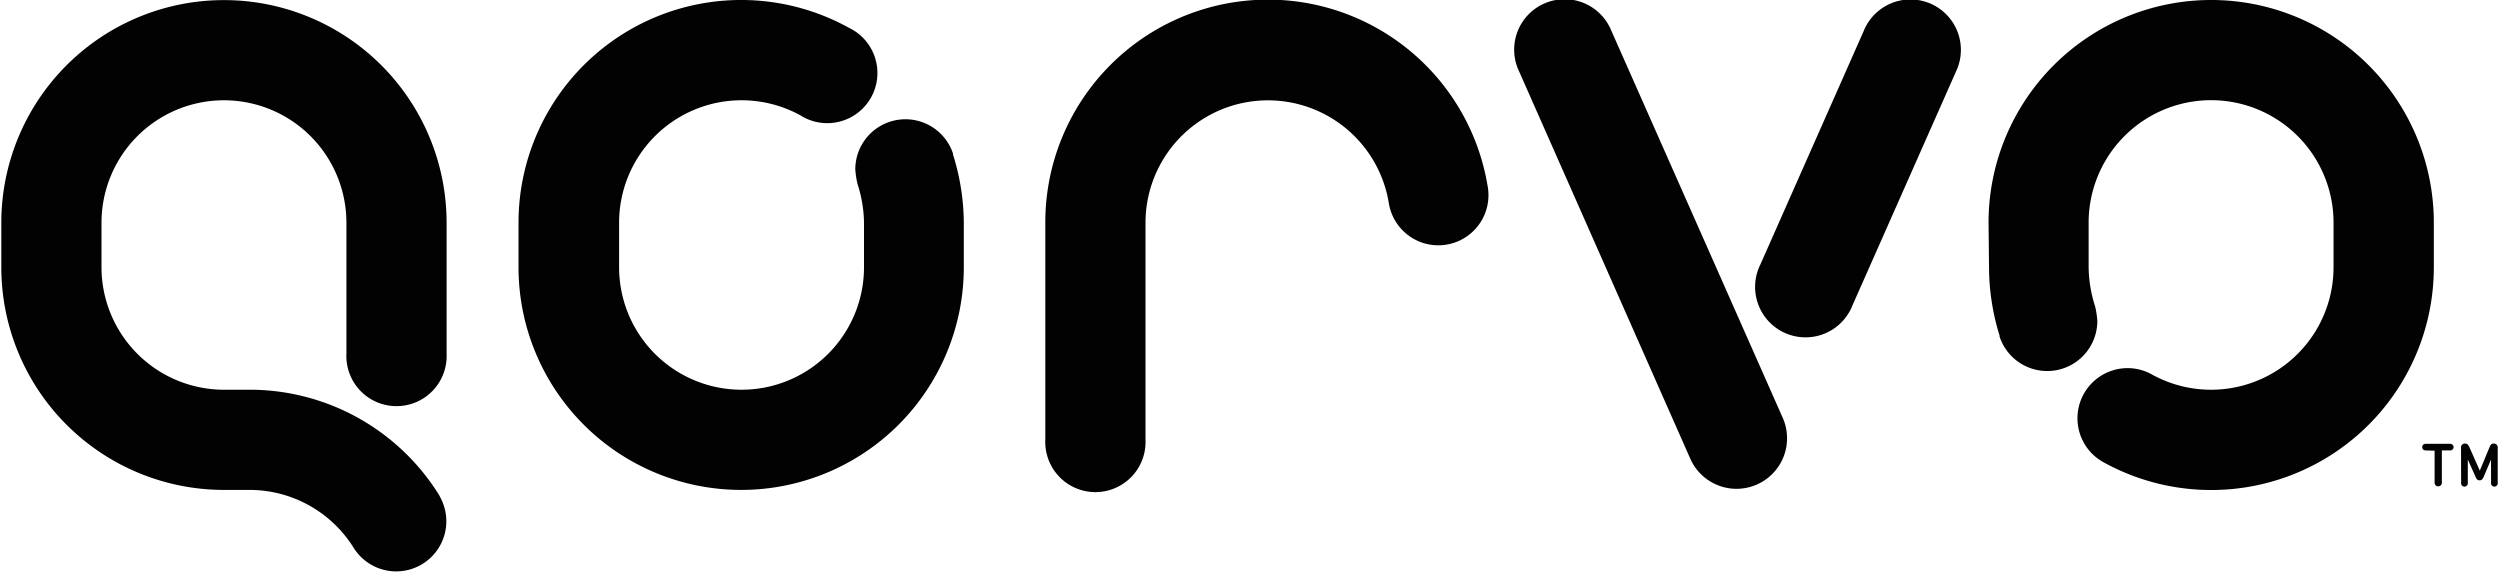 <svg id="ID_black" data-name="ID  black" xmlns="http://www.w3.org/2000/svg" viewBox="0 0 257.99 59.06" width="258" height="59"><path d="M289,79.39a.34.34,0,1,1,0-.68h2.56a.34.34,0,1,1,0,.68h-.87s0,0,0,0v3.27a.38.38,0,1,1-.75,0V79.42s0,0,0,0Zm3.67-.26a.4.4,0,0,1,.42-.45c.22,0,.32.12.45.39l1.07,2.41h0l1-2.41c.11-.27.21-.39.44-.39a.4.4,0,0,1,.41.45v3.59a.35.35,0,1,1-.69,0V80.33h0L295,82.14c-.12.26-.23.34-.41.34s-.3-.08-.41-.34l-.81-1.81h0v2.39a.35.35,0,1,1-.69,0Z" transform="translate(-38.57 -32.86)" fill="#030202"/><path d="M138,60.47a23,23,0,0,1-46,0v-4.6a23,23,0,0,1,34.11-20.15h0a5.18,5.18,0,1,1-5,9.05h0a12.65,12.65,0,0,0-18.72,11.1v4.6a12.65,12.65,0,0,0,25.3,0v-4.6a13.47,13.47,0,0,0-.67-4,9.29,9.29,0,0,1-.23-1.53,5.18,5.18,0,0,1,10.1-1.6.93.93,0,0,0,0,.1A23.94,23.94,0,0,1,138,55.87ZM204.9,36.05a5.21,5.21,0,1,0-9.52,4.22l17.68,40A5.21,5.21,0,1,0,222.59,76S204.91,36.06,204.9,36.05Zm15.39,24.13a5.21,5.21,0,1,0,9.52,4.21l10.68-24.12a5.21,5.21,0,1,0-9.53-4.2ZM192.1,52h0a23,23,0,0,0-45.68,3.87V78.29a5.18,5.18,0,1,0,10.35,0V55.87a12.65,12.65,0,0,1,25.14-2h0A5.18,5.18,0,0,0,192.2,53,5.36,5.36,0,0,0,192.1,52ZM83.72,83.88A23.05,23.05,0,0,0,64.05,73.12H61.41A12.66,12.66,0,0,1,48.92,60.47v-4.6a12.65,12.65,0,0,1,25.3,0V69.41h0a5.18,5.18,0,1,0,10.35,0V55.87a23,23,0,1,0-46,0v4.6a23,23,0,0,0,22.83,23h2.65a12.69,12.69,0,0,1,10.93,6h0a5.18,5.18,0,0,0,9.19-4.69A6.1,6.1,0,0,0,83.72,83.88ZM243.91,60.46A23.94,23.94,0,0,0,245,67.53l0,.1a5.18,5.18,0,0,0,10.1-1.6,9.3,9.3,0,0,0-.23-1.52,13.58,13.58,0,0,1-.67-4.05v-4.6a12.65,12.65,0,1,1,25.3,0v4.6a12.65,12.65,0,0,1-18.72,11.11h0a5.11,5.11,0,0,0-2.55-.68,5.18,5.18,0,0,0-2.48,9.73h0a23,23,0,0,0,34.11-20.16v-4.6a23,23,0,0,0-46,0Z" transform="translate(-38.57 -32.86)" fill="#030202"/></svg>